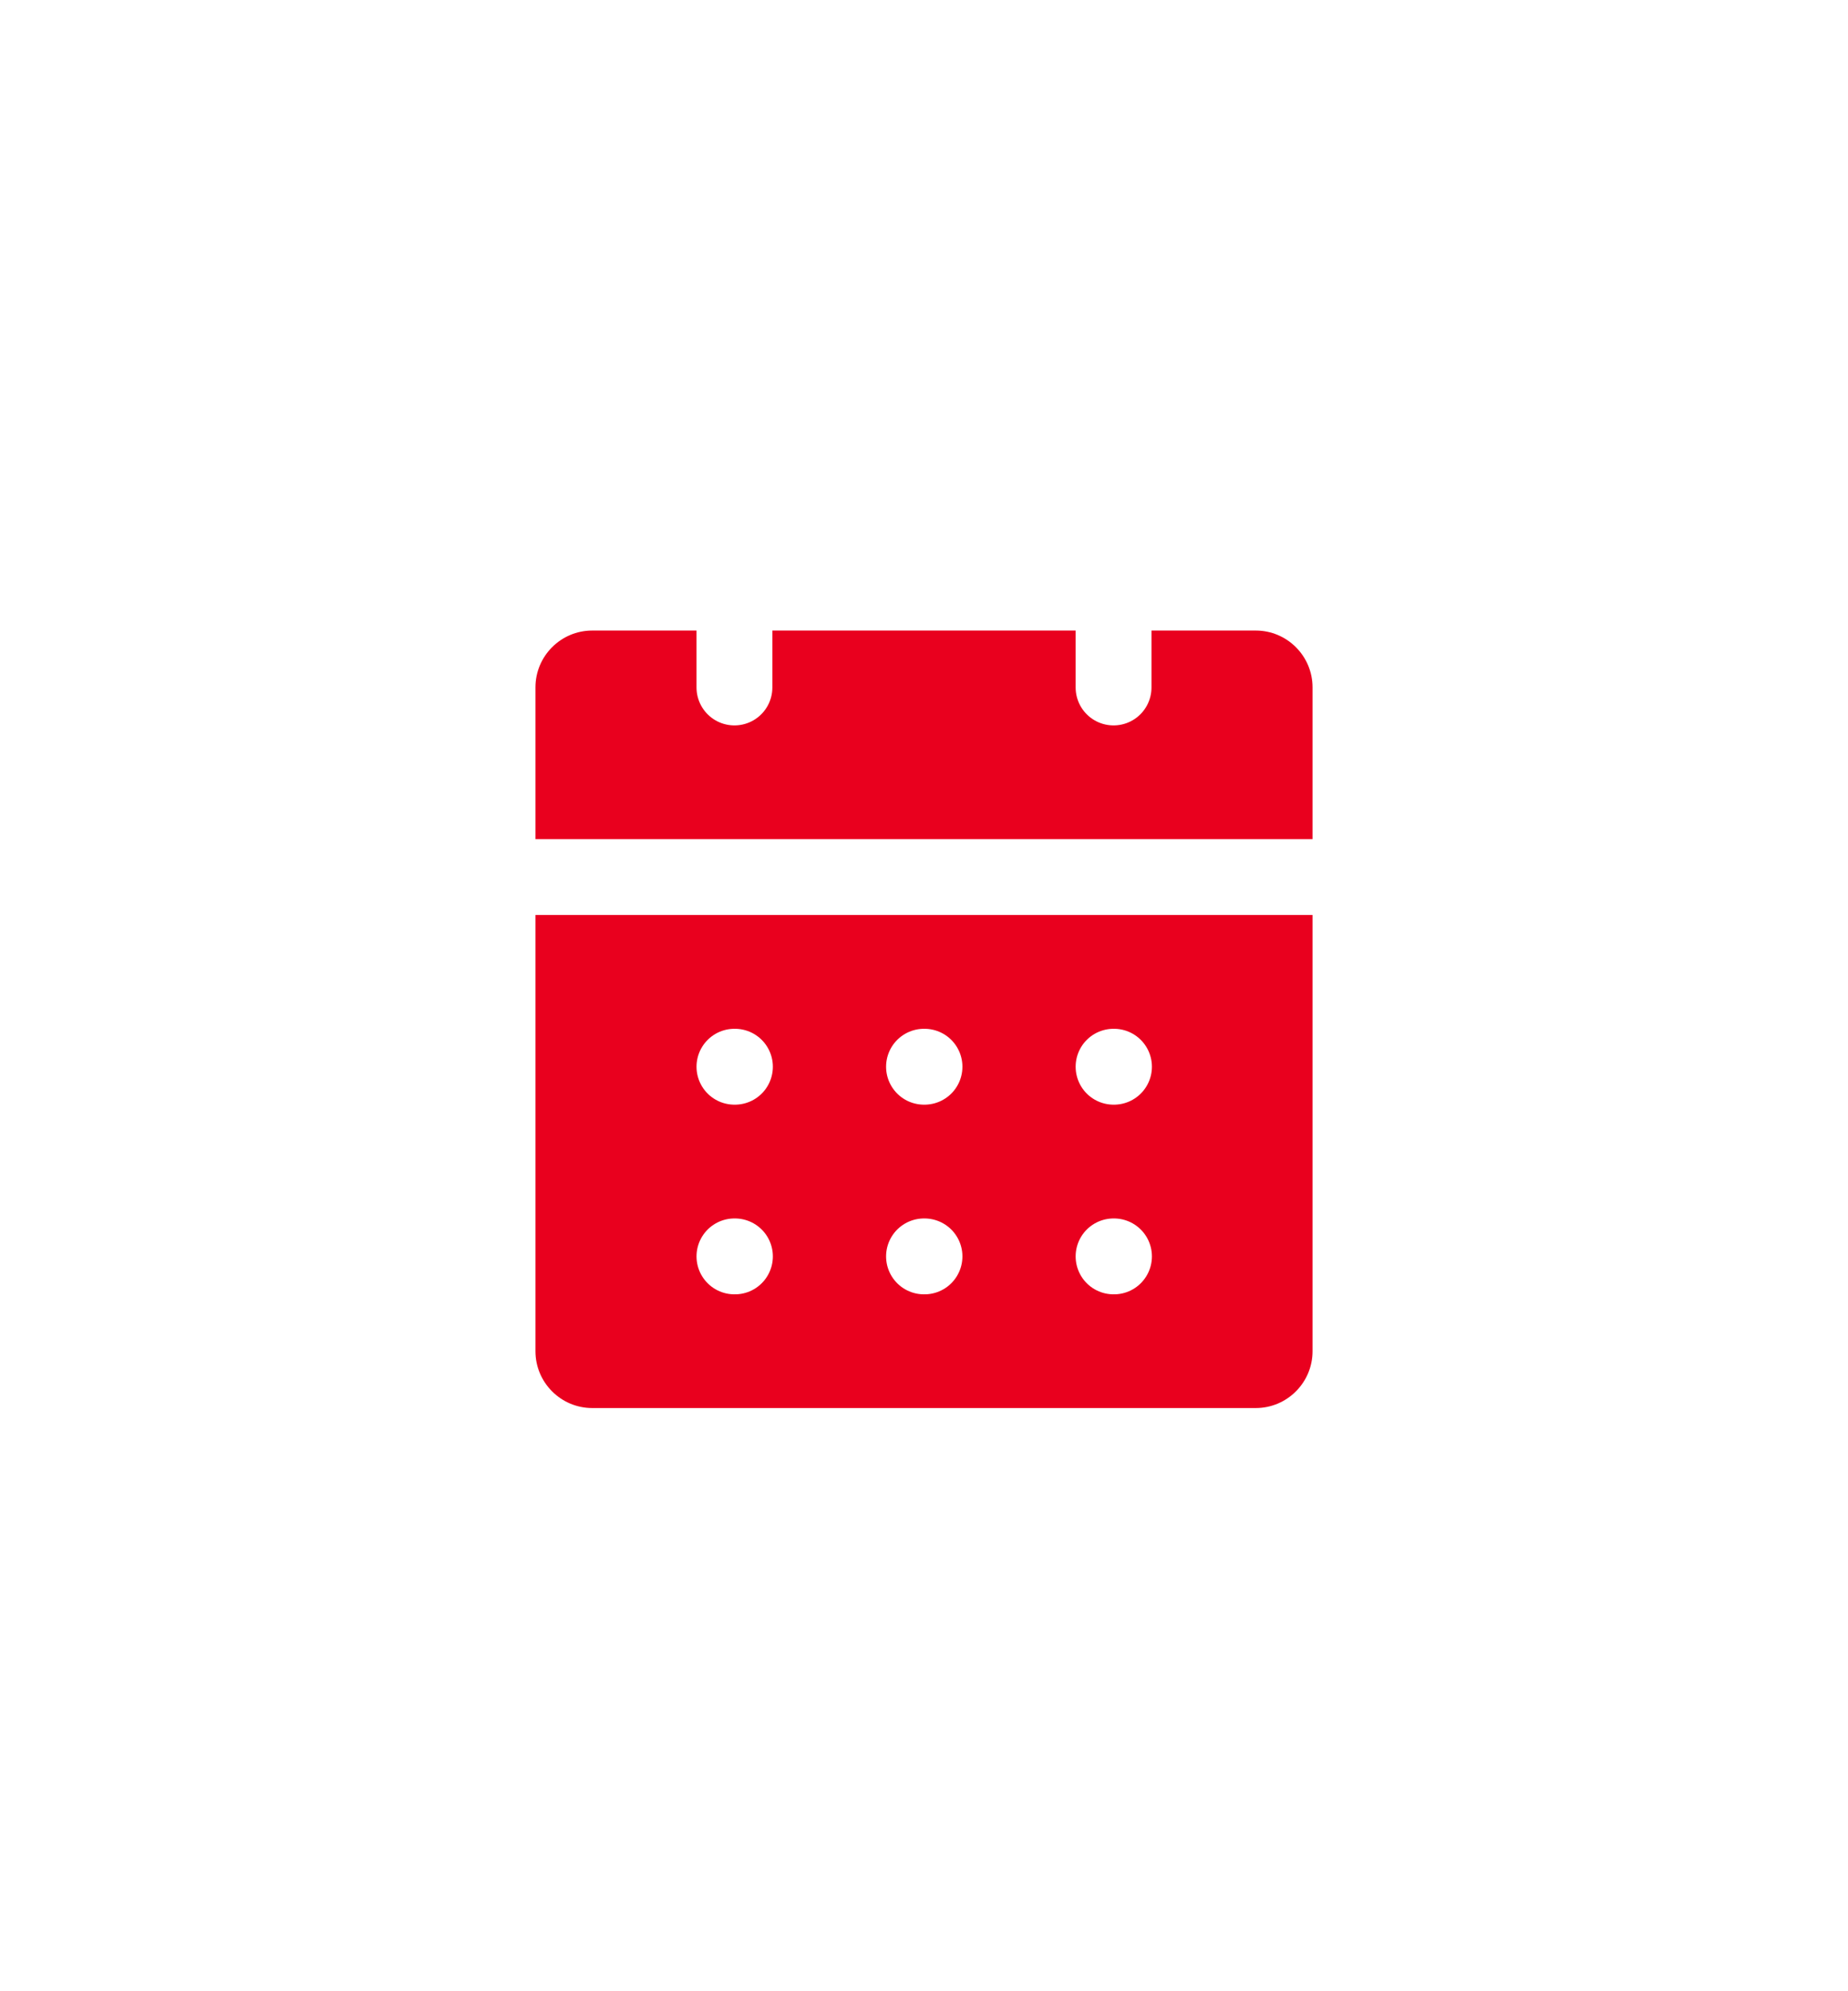 <svg width="26" height="28" viewBox="0 0 26 28" fill="none" xmlns="http://www.w3.org/2000/svg">
<g filter="url(#filter0_d_68_194)">
<g filter="url(#filter1_i_68_194)">
<path d="M17.667 8.333H8.333C7.597 8.333 7 8.93 7 9.666V19C7 19.736 7.597 20.333 8.333 20.333H17.667C18.403 20.333 19 19.736 19 19V9.666C19 8.93 18.403 8.333 17.667 8.333Z" fill="#E9001E"/>
</g>
<path d="M17.667 8.333H8.333C7.597 8.333 7 8.93 7 9.666V19C7 19.736 7.597 20.333 8.333 20.333H17.667C18.403 20.333 19 19.736 19 19V9.666C19 8.93 18.403 8.333 17.667 8.333Z" stroke="white" stroke-width="1.067" stroke-linecap="round" stroke-linejoin="round"/>
<path d="M15.667 7V9.667M10.333 7V9.667M7 12.333H19M10.333 15H10.34M13 15H13.007M15.667 15H15.673M10.333 17.667H10.34M13 17.667H13.007M15.667 17.667H15.673" stroke="white" stroke-width="1.067" stroke-linecap="round" stroke-linejoin="round"/>
</g>
<defs>
<filter id="filter0_d_68_194" x="0.067" y="0.067" width="25.867" height="27.2" filterUnits="userSpaceOnUse" color-interpolation-filters="sRGB">
<feFlood flood-opacity="0" result="BackgroundImageFix"/>
<feColorMatrix in="SourceAlpha" type="matrix" values="0 0 0 0 0 0 0 0 0 0 0 0 0 0 0 0 0 0 127 0" result="hardAlpha"/>
<feOffset/>
<feGaussianBlur stdDeviation="3.2"/>
<feComposite in2="hardAlpha" operator="out"/>
<feColorMatrix type="matrix" values="0 0 0 0 1 0 0 0 0 1 0 0 0 0 1 0 0 0 0.8 0"/>
<feBlend mode="normal" in2="BackgroundImageFix" result="effect1_dropShadow_68_194"/>
<feBlend mode="normal" in="SourceGraphic" in2="effect1_dropShadow_68_194" result="shape"/>
</filter>
<filter id="filter1_i_68_194" x="6.467" y="7.8" width="13.067" height="13.067" filterUnits="userSpaceOnUse" color-interpolation-filters="sRGB">
<feFlood flood-opacity="0" result="BackgroundImageFix"/>
<feBlend mode="normal" in="SourceGraphic" in2="BackgroundImageFix" result="shape"/>
<feColorMatrix in="SourceAlpha" type="matrix" values="0 0 0 0 0 0 0 0 0 0 0 0 0 0 0 0 0 0 127 0" result="hardAlpha"/>
<feOffset/>
<feGaussianBlur stdDeviation="1.6"/>
<feComposite in2="hardAlpha" operator="arithmetic" k2="-1" k3="1"/>
<feColorMatrix type="matrix" values="0 0 0 0 1 0 0 0 0 1 0 0 0 0 1 0 0 0 1 0"/>
<feBlend mode="normal" in2="shape" result="effect1_innerShadow_68_194"/>
</filter>
</defs>
</svg>
